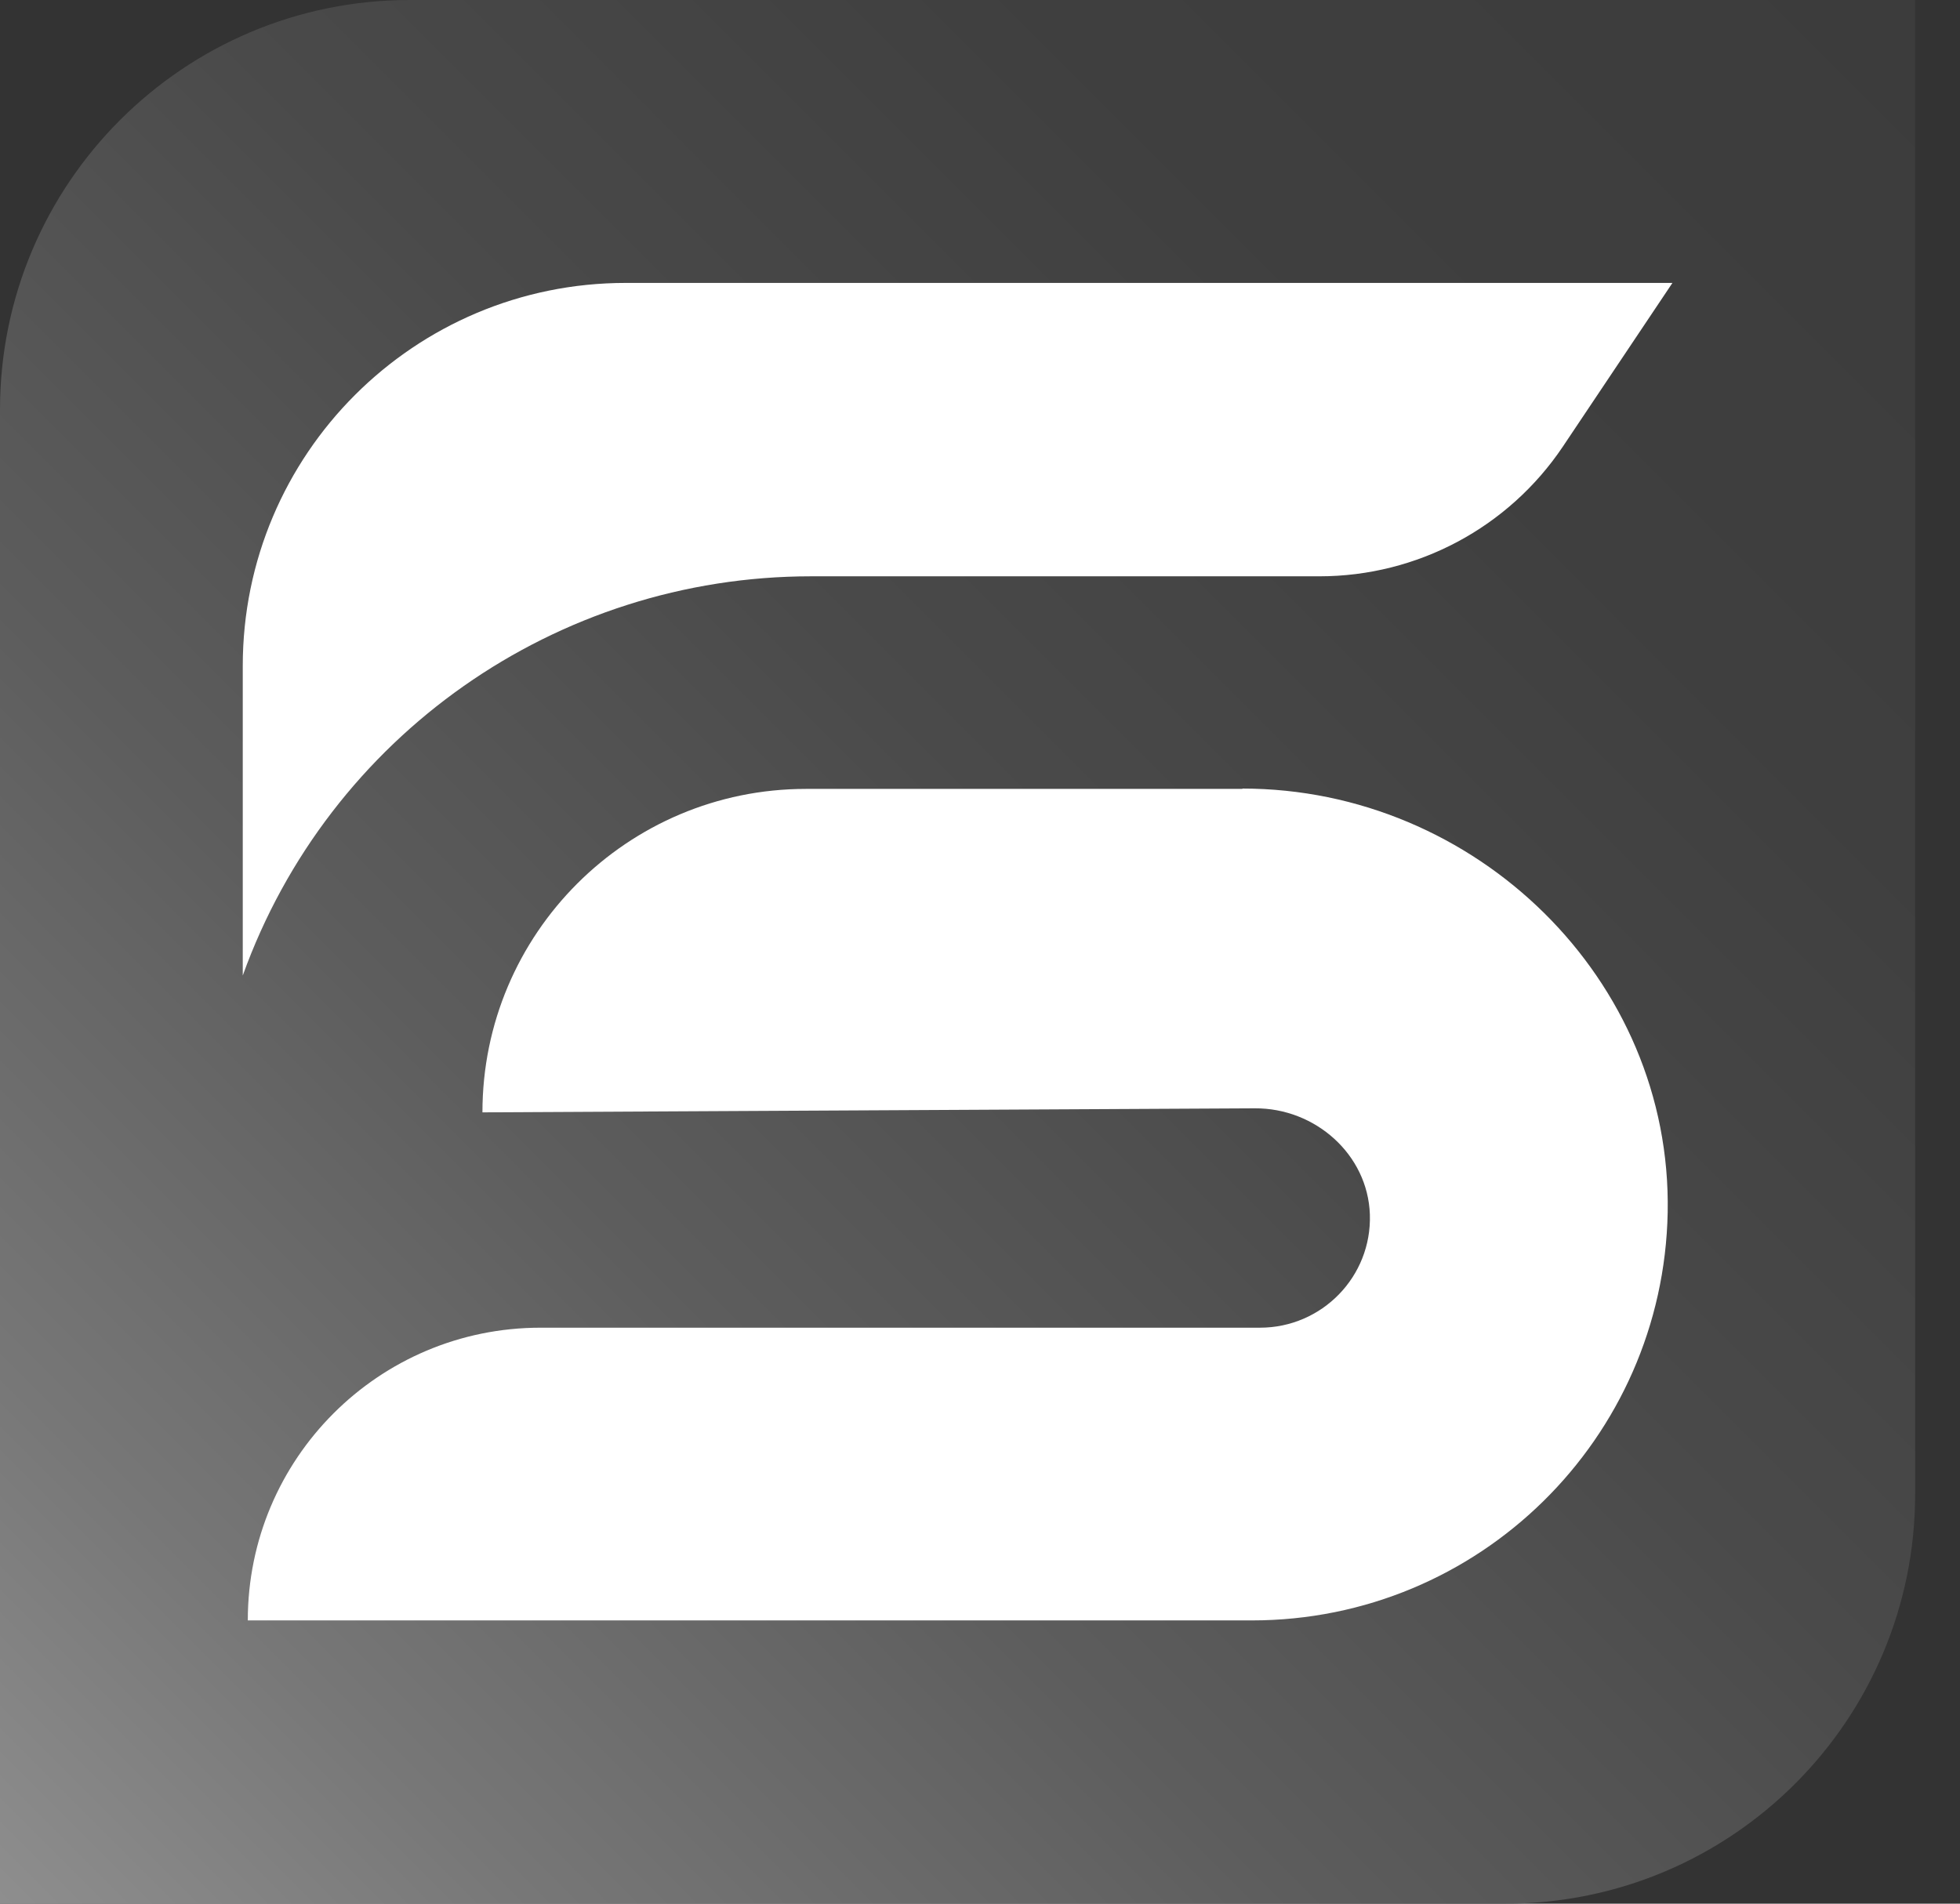 <svg width="35" height="34" viewBox="0 0 35 34" fill="none" xmlns="http://www.w3.org/2000/svg">
<rect x="0" y="0" width="35" height="34" fill="#333333" stroke="none"/>
<path d="M0 34H26.883C30.927 34 34.199 30.722 34.199 26.683V0H7.317C3.278 0 0 3.278 0 7.317V34Z" fill="url(#paint0_linear_1_44)"/>
<path d="M14.483 10.293H23.562C25.307 10.293 26.937 9.424 27.909 7.975L29.865 5.053H11.174C7.395 5.053 4.335 8.114 4.335 11.893V17.423C5.874 13.142 9.937 10.293 14.483 10.293Z" fill="white"/>
<path d="M22.186 14.09H14.392C11.204 14.09 8.615 16.674 8.615 19.867L22.409 19.795C23.484 19.789 24.425 20.616 24.462 21.691C24.498 22.802 23.604 23.713 22.5 23.713H9.653C6.761 23.713 4.425 26.055 4.425 28.941H22.355C26.412 28.941 29.702 25.693 29.78 21.654C29.859 17.489 26.351 14.084 22.186 14.084V14.09Z" fill="white"/>
<defs>
<linearGradient id="paint0_linear_1_44" x1="0.048" y1="34.048" x2="34.151" y2="-0.048" gradientUnits="userSpaceOnUse">
<stop stop-color="#8E8E8E"/>
<stop offset="0.14" stop-color="#777777"/>
<stop offset="0.34" stop-color="#5D5D5D"/>
<stop offset="0.55" stop-color="#4A4A4A"/>
<stop offset="0.77" stop-color="#3F3F3F"/>
<stop offset="1" stop-color="#3C3C3C"/>
</linearGradient>
</defs>
</svg>

